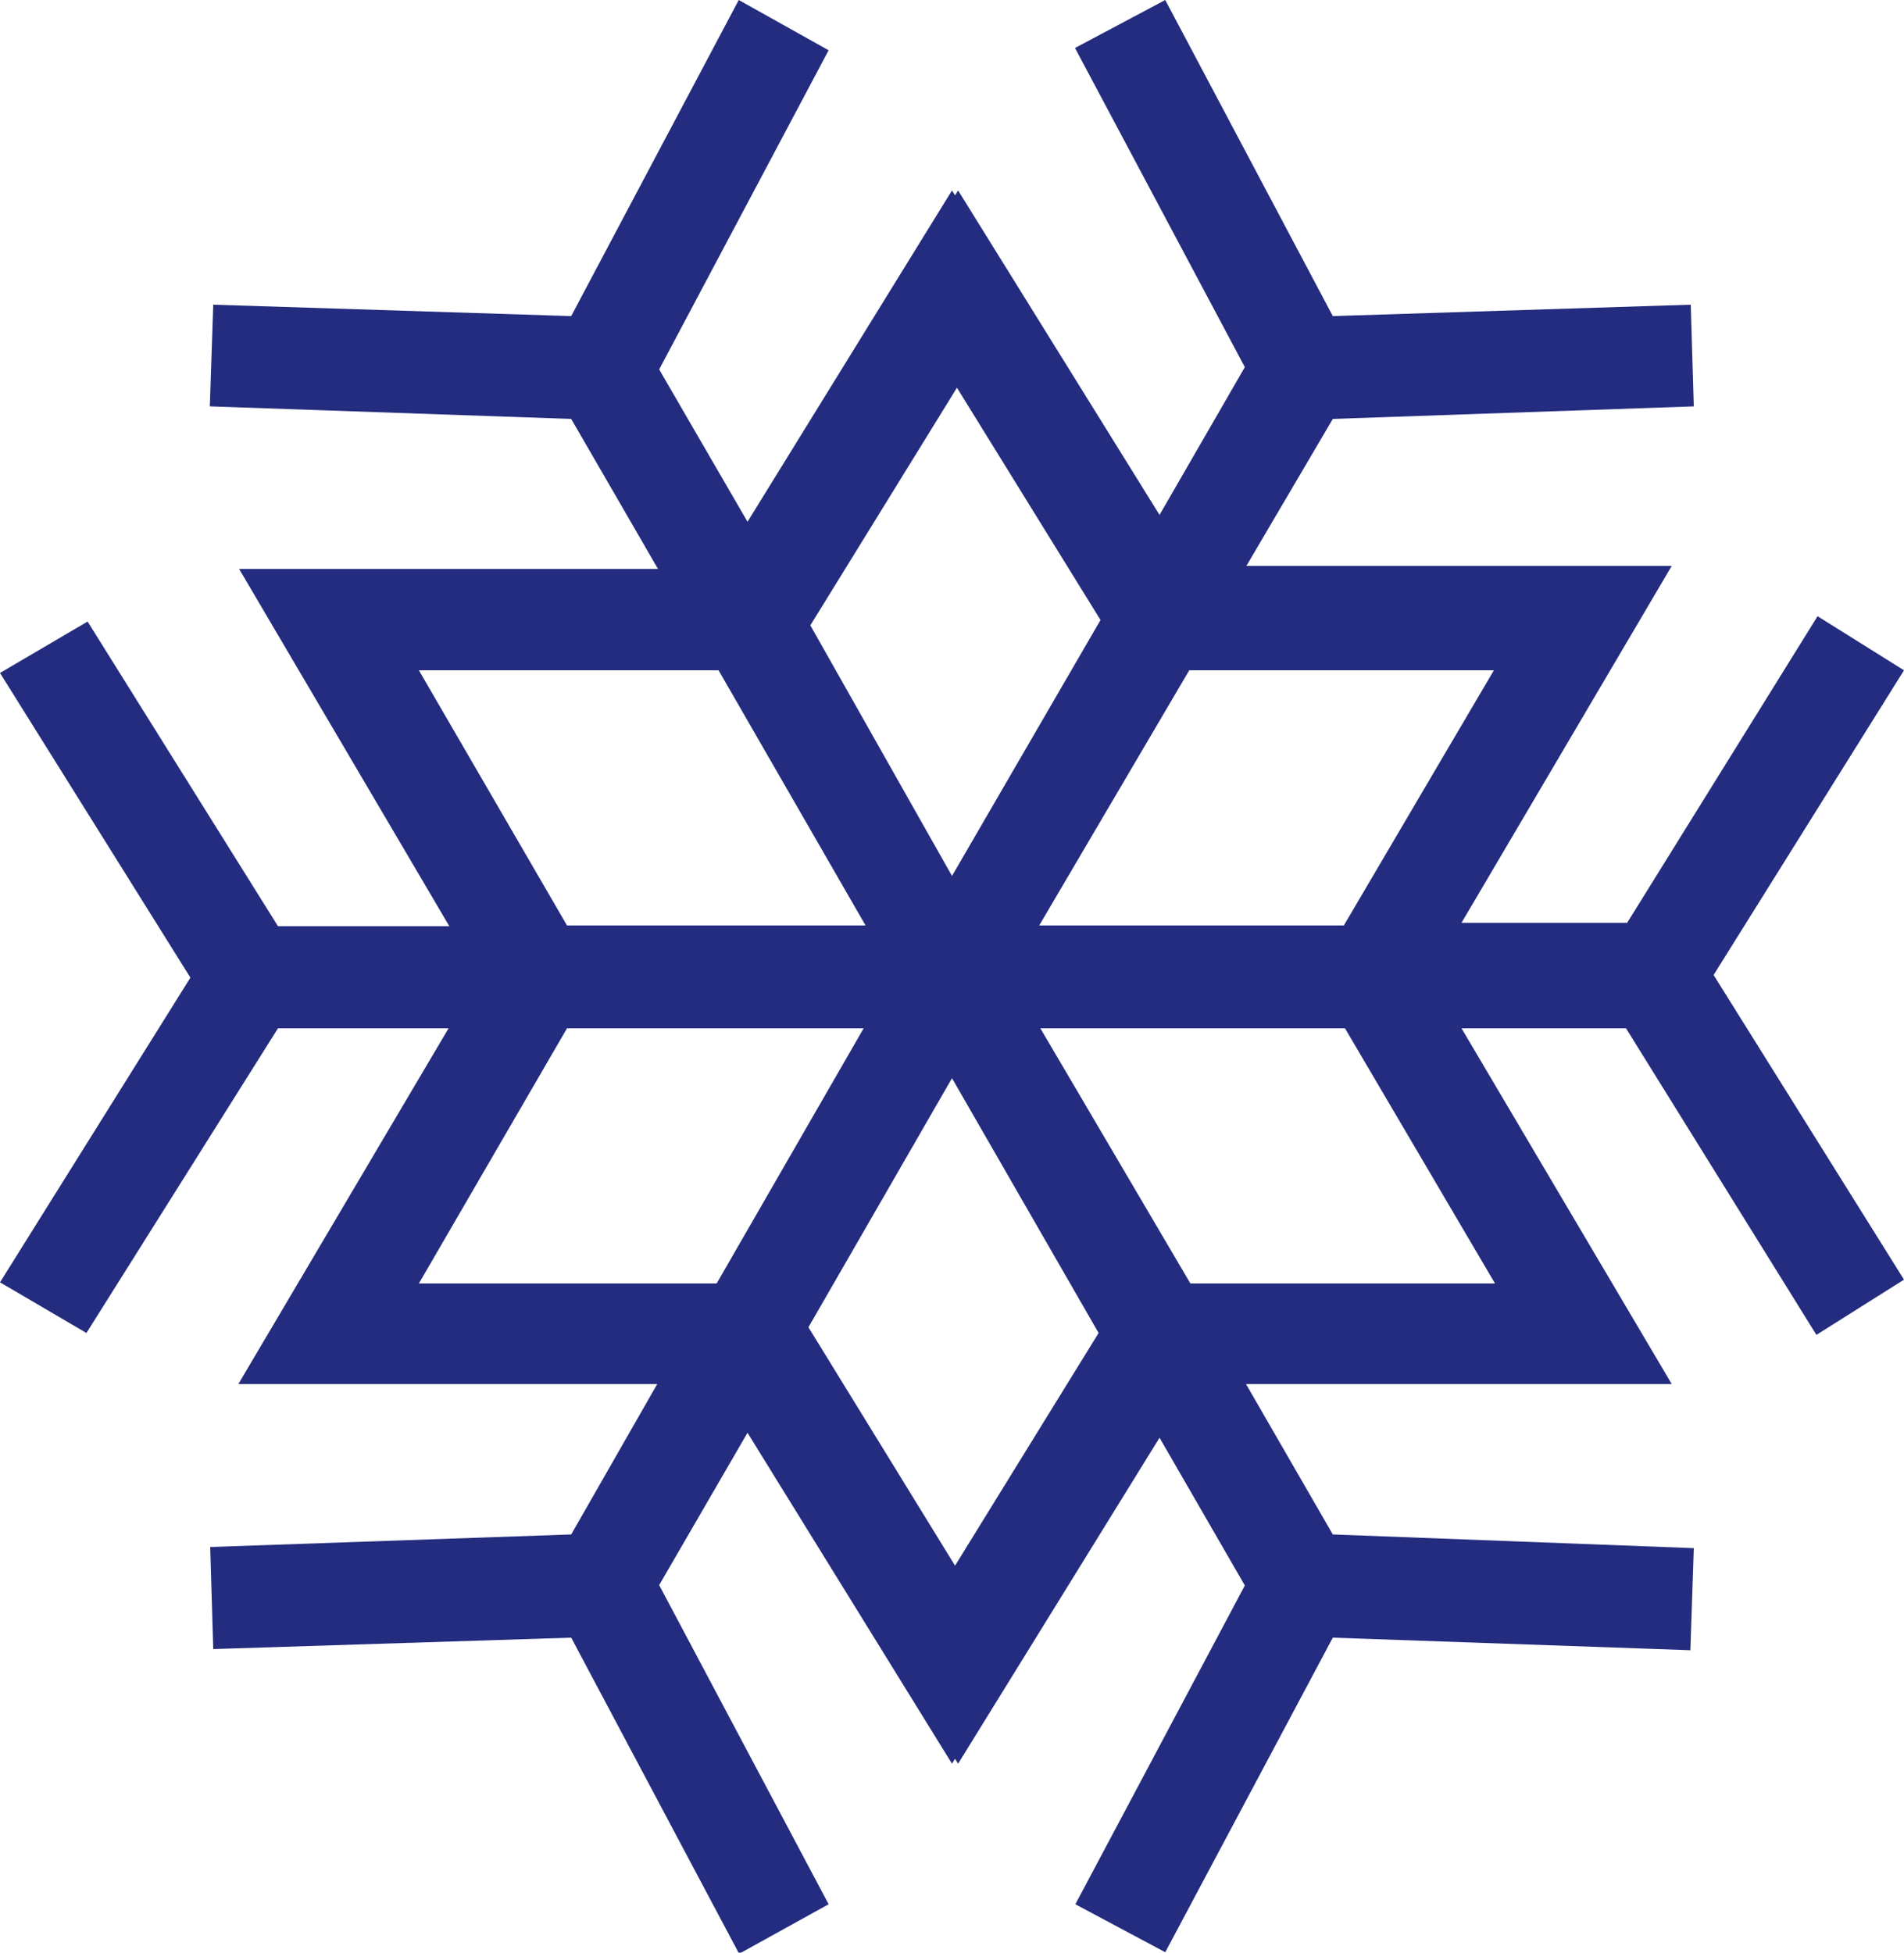 <svg xmlns="http://www.w3.org/2000/svg" viewBox="0 0 50 51.27"><defs><style>.cls-1{fill:#232c7e;}</style></defs><g id="Layer_2" data-name="Layer 2"><g id="Layer_1-2" data-name="Layer 1"><path id="Path_179" data-name="Path 179" class="cls-1" d="M21.23,34.85,25,28.31,28.85,35l-3.77,6.11ZM14.89,27h7.79l-3.86,6.7H11Zm12.43,0h8l3.94,6.7h-8ZM11,17.6h7.87l3.86,6.7H14.89Zm20.23,0h8l-3.94,6.7h-8Zm-9.95-1.18,3.85-6.24,3.77,6.1L25,23ZM30.6,0,28.23,1.26l4.46,8.38-2.24,3.88L25.16,5l-.08.13L25,5l-5.37,8.7-2.32-4,4.45-8.38L19.4,0,15,8.3,5.6,8l-.09,2.67L15,11l2.28,3.94h-11l5.52,9.38H7.3l-5-8L0,17.67l5,8-5,8L2.27,35,7.3,27h4.48L6.26,36.34h11L15,40.29l-9.48.33L5.6,43.3,15,43l4.41,8.3L21.76,50l-4.45-8.38,2.32-4L25,46.31l.08-.13.08.13,5.29-8.56,2.24,3.88L28.24,50l2.36,1.26L35,43l9.39.33.09-2.68L35,40.29l-2.28-3.95H43.9L38.38,27H42.7l5,8.05L50,33.6l-5-8,5-8-2.27-1.42-5,8.05H38.38l5.52-9.37H32.73L35,11l9.48-.33L44.4,8,35,8.3Z"/></g></g></svg>